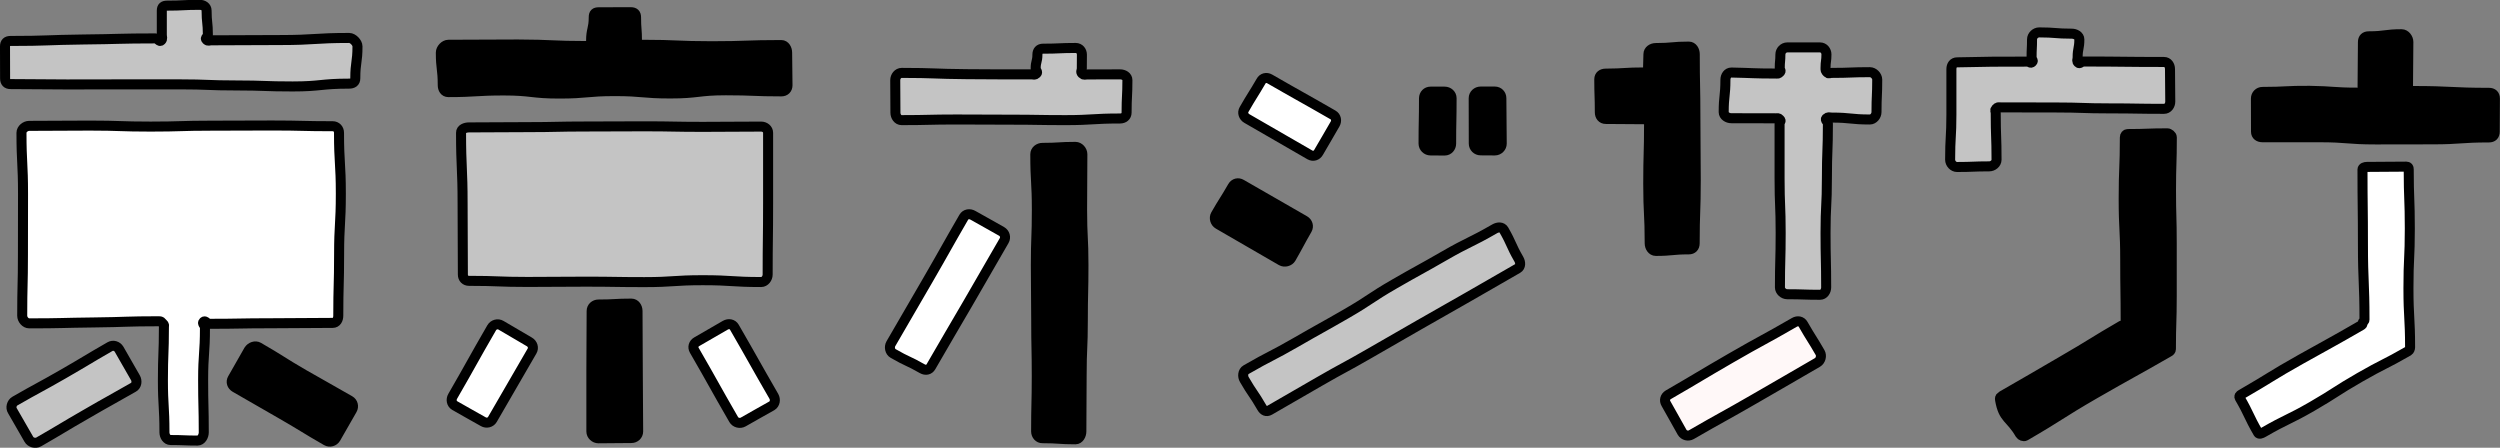 <?xml version="1.0" encoding="utf-8"?>
<!-- Generator: Adobe Illustrator 25.2.3, SVG Export Plug-In . SVG Version: 6.00 Build 0)  -->
<svg version="1.1" xmlns="http://www.w3.org/2000/svg" xmlns:xlink="http://www.w3.org/1999/xlink" x="0px" y="0px"
	 viewBox="0 0 2747 492" style="enable-background:new 0 0 2747 492;" xml:space="preserve">
<rect x="0" y="0" width="2747" height="492" fill="#808080" stroke="none"/>
<style type="text/css">
	.st0{fill:#FFFFFF;}
	.st1{fill:none;stroke:#000000;stroke-width:11.017;}
	.st2{fill:#C4C4C4;}
	.st3{fill:#FFF8F8;}
</style>
<g id="細め_xD7_ゆる加工">
</g>
<g id="ゆる加工">
	<g>
		<path class="st0" d="M174.5,353c2.8,0,2.4,0.5,4.4,2.5s1.2,1.6,1.2,4.4c0,28.8-1.1,28.8-1.1,57.6c0,28.8,1.7,28.8,1.7,57.6
			c0,4.1,2.7,8.4,6.7,8.4c14.9,0,14.9,0.6,29.7,0.6c4.1,0,6.8-4.9,6.8-9c0-28.8-0.7-28.8-0.7-57.6c0-28.8,2-28.8,2-57.6
			c0-2.8-3.5-4.3-1.5-6.3c1.9-1.9,3.5,2.2,6.3,2.2c33.9,0,33.9-0.6,67.8-0.6s33.9-0.4,67.8-0.4c4.1,0,6.1-3.8,6.1-7.9
			c0-33.5,0.9-33.5,0.9-67c0-33.5,1.9-33.5,1.9-67s-2-33.5-2-67c0-4.1-2.9-7.2-6.9-7.2c-33.4,0-33.4-0.8-66.7-0.8
			c-33.4,0-33.4,0.2-66.7,0.2c-33.4,0-33.4,1-66.7,1c-33.4,0-33.4-1.1-66.7-1.1c-33.4,0-33.4,0.3-66.7,0.3c-4.1,0-8.5,3.5-8.5,7.6
			c0,33.5,1.7,33.5,1.7,67c0,33.5-0.1,33.5-0.1,67s-0.8,33.5-0.8,67c0,4.1,3.6,8.4,7.7,8.4c35.6,0,35.6-0.6,71.3-1
			C138.9,353.9,138.9,353,174.5,353z"/>
		<path class="st1" d="M174.5,353c2.8,0,2.4,0.5,4.4,2.5s1.2,1.6,1.2,4.4c0,28.8-1.1,28.8-1.1,57.6c0,28.8,1.7,28.8,1.7,57.6
			c0,4.1,2.7,8.4,6.7,8.4c14.9,0,14.9,0.6,29.7,0.6c4.1,0,6.8-4.9,6.8-9c0-28.8-0.7-28.8-0.7-57.6c0-28.8,2-28.8,2-57.6
			c0-2.8-3.5-4.3-1.5-6.3c1.9-1.9,3.5,2.2,6.3,2.2c33.9,0,33.9-0.6,67.8-0.6s33.9-0.4,67.8-0.4c4.1,0,6.1-3.8,6.1-7.9
			c0-33.5,0.9-33.5,0.9-67c0-33.5,1.9-33.5,1.9-67s-2-33.5-2-67c0-4.1-2.9-7.2-6.9-7.2c-33.4,0-33.4-0.8-66.7-0.8
			c-33.4,0-33.4,0.2-66.7,0.2c-33.4,0-33.4,1-66.7,1c-33.4,0-33.4-1.1-66.7-1.1c-33.4,0-33.4,0.3-66.7,0.3c-4.1,0-8.5,3.5-8.5,7.6
			c0,33.5,1.7,33.5,1.7,67c0,33.5-0.1,33.5-0.1,67s-0.8,33.5-0.8,67c0,4.1,3.6,8.4,7.7,8.4c35.6,0,35.6-0.6,71.3-1
			C138.9,353.9,138.9,353,174.5,353z"/>
	</g>
	<g>
		<path class="st2" d="M1369.2,406.2c27.2-15.7,27.9-14.5,55.1-30.2c27.2-15.7,27.4-15.3,54.6-31c27.2-15.7,26.2-17.3,53.4-33
			c27.2-15.7,27.5-15.2,54.7-30.9s28.2-14,55.4-29.7c3.5-2,7.9-2.3,10,1.2c9,15.7,7.5,16.6,16.5,32.2c2,3.5,2.2,8.2-1.3,10.2
			c-27.2,15.7-27.2,15.6-54.4,31.3c-27.2,15.7-27.4,15.4-54.6,31.1c-27.2,15.7-27.3,15.6-54.4,31.3c-27.2,15.7-27.6,15-54.8,30.7
			c-27.2,15.7-27.2,15.7-54.4,31.4c-3.5,2-6.5,0.5-8.5-3c-9-15.7-10.2-15-19.2-30.7C1365.2,413.7,1365.6,408.2,1369.2,406.2z"/>
		<path class="st1" d="M1369.2,406.2c27.2-15.7,27.9-14.5,55.1-30.2c27.2-15.7,27.4-15.3,54.6-31c27.2-15.7,26.2-17.3,53.4-33
			c27.2-15.7,27.5-15.2,54.7-30.9s28.2-14,55.4-29.7c3.5-2,7.9-2.3,10,1.2c9,15.7,7.5,16.6,16.5,32.2c2,3.5,2.2,8.2-1.3,10.2
			c-27.2,15.7-27.2,15.6-54.4,31.3c-27.2,15.7-27.4,15.4-54.6,31.1c-27.2,15.7-27.3,15.6-54.4,31.3c-27.2,15.7-27.6,15-54.8,30.7
			c-27.2,15.7-27.2,15.7-54.4,31.4c-3.5,2-6.5,0.5-8.5-3c-9-15.7-10.2-15-19.2-30.7C1365.2,413.7,1365.6,408.2,1369.2,406.2z"/>
	</g>
	<g>
		<path d="M1571.8,100.7c7.8,0,7.8,0,15.6,0c4.1,0,7.6,3.1,7.6,7.2c0,25-0.5,25-0.5,49.9c0,4.1-3,7.6-7.1,7.6
			c-7.8,0-7.8-0.1-15.6-0.1c-4.1,0-7.6-3.4-7.6-7.5c0-25,0.5-25,0.5-49.9C1564.8,103.8,1567.8,100.7,1571.8,100.7z"/>
		<path class="st1" d="M1571.8,100.7c7.8,0,7.8,0,15.6,0c4.1,0,7.6,3.1,7.6,7.2c0,25-0.5,25-0.5,49.9c0,4.1-3,7.6-7.1,7.6
			c-7.8,0-7.8-0.1-15.6-0.1c-4.1,0-7.6-3.4-7.6-7.5c0-25,0.5-25,0.5-49.9C1564.8,103.8,1567.8,100.7,1571.8,100.7z"/>
	</g>
	<g>
		<path d="M1626.9,100.6c7.8,0,7.8,0,15.6,0c4.1,0,7.2,3.2,7.2,7.3c0,25,0.4,25,0.4,49.9c0,4.1-3.5,7.5-7.6,7.5
			c-7.8,0-7.8-0.1-15.6-0.1c-4.1,0-7.5-3.3-7.5-7.4c0-25-0.1-25-0.1-49.9C1619.3,103.8,1622.8,100.6,1626.9,100.6z"/>
		<path class="st1" d="M1626.9,100.6c7.8,0,7.8,0,15.6,0c4.1,0,7.2,3.2,7.2,7.3c0,25,0.4,25,0.4,49.9c0,4.1-3.5,7.5-7.6,7.5
			c-7.8,0-7.8-0.1-15.6-0.1c-4.1,0-7.5-3.3-7.5-7.4c0-25-0.1-25-0.1-49.9C1619.3,103.8,1622.8,100.6,1626.9,100.6z"/>
	</g>
	<g>
		<path d="M657.6,334.6c18.1,0,18.1-1,36.2-1c4.1,0,6.7,4,6.7,8.1c0,33.1,0.3,33.1,0.3,66.2s0.4,33.1,0.4,66.2
			c0,4.1-3.4,7.2-7.4,7.2c-18.1,0-18.1,0.3-36.2,0.3c-4.1,0-7.8-3.4-7.8-7.5c0-33.1,0-33.1,0-66.2s0.3-33.1,0.3-66.2
			C650.1,337.6,653.5,334.6,657.6,334.6z"/>
		<path class="st1" d="M657.6,334.6c18.1,0,18.1-1,36.2-1c4.1,0,6.7,4,6.7,8.1c0,33.1,0.3,33.1,0.3,66.2s0.4,33.1,0.4,66.2
			c0,4.1-3.4,7.2-7.4,7.2c-18.1,0-18.1,0.3-36.2,0.3c-4.1,0-7.8-3.4-7.8-7.5c0-33.1,0-33.1,0-66.2s0.3-33.1,0.3-66.2
			C650.1,337.6,653.5,334.6,657.6,334.6z"/>
	</g>
	<g>
		<path class="st2" d="M515.3,140c32.1,0,32.1-0.3,64.2-0.3c32.1,0,32.1-0.7,64.2-0.7c32.1,0,32.1-0.2,64.2-0.2
			c32.1,0,32.1,0.6,64.2,0.6s32.1-0.3,64.2-0.3c4.1,0,7.7,2.8,7.7,6.8c0,39,0,39,0,77.9s-0.5,39-0.5,77.9c0,4.1-3.1,8.2-7.1,8.2
			c-32.1,0-32.1-2-64.2-2c-32.1,0-32.1,2.1-64.2,2.1c-32.1,0-32.1-0.5-64.2-0.5c-32.1,0-32.1,0.3-64.2,0.3
			c-32.1,0-32.1-1.2-64.2-1.2c-4.1,0-6.8-2.8-6.8-6.9c0-39-0.3-39-0.3-77.9s-1.7-39-1.7-77.9C506.5,141.8,511.2,140,515.3,140z"/>
		<path class="st1" d="M515.3,140c32.1,0,32.1-0.3,64.2-0.3c32.1,0,32.1-0.7,64.2-0.7c32.1,0,32.1-0.2,64.2-0.2
			c32.1,0,32.1,0.6,64.2,0.6s32.1-0.3,64.2-0.3c4.1,0,7.7,2.8,7.7,6.8c0,39,0,39,0,77.9s-0.5,39-0.5,77.9c0,4.1-3.1,8.2-7.1,8.2
			c-32.1,0-32.1-2-64.2-2c-32.1,0-32.1,2.1-64.2,2.1c-32.1,0-32.1-0.5-64.2-0.5c-32.1,0-32.1,0.3-64.2,0.3
			c-32.1,0-32.1-1.2-64.2-1.2c-4.1,0-6.8-2.8-6.8-6.9c0-39-0.3-39-0.3-77.9s-1.7-39-1.7-77.9C506.5,141.8,511.2,140,515.3,140z"/>
	</g>
	<g>
		<path d="M284,381.5c25.2,14.5,24.6,15.4,49.8,30c25.2,14.5,25.4,14.2,50.5,28.7c3.5,2,4.6,6.4,2.6,9.9c-9,15.7-8.9,15.7-18,31.4
			c-2,3.5-6.6,4.8-10.1,2.8c-25.2-14.5-24.8-15.1-50-29.6c-25.2-14.5-25.2-14.5-50.4-29c-3.5-2-4.9-6-2.9-9.5
			c9-15.7,8.9-15.7,17.9-31.4C275.7,381.2,280.5,379.5,284,381.5z"/>
		<path class="st1" d="M284,381.5c25.2,14.5,24.6,15.4,49.8,30c25.2,14.5,25.4,14.2,50.5,28.7c3.5,2,4.6,6.4,2.6,9.9
			c-9,15.7-8.9,15.7-18,31.4c-2,3.5-6.6,4.8-10.1,2.8c-25.2-14.5-24.8-15.1-50-29.6c-25.2-14.5-25.2-14.5-50.4-29
			c-3.5-2-4.9-6-2.9-9.5c9-15.7,8.9-15.7,17.9-31.4C275.7,381.2,280.5,379.5,284,381.5z"/>
	</g>
	<g>
		<path class="st2" d="M16.4,440.7c26.1-15,26.4-14.4,52.5-29.4c26.1-15,25.8-15.4,51.9-30.4c3.5-2,7.9-0.7,10,2.8
			c9,15.7,8.9,15.7,18,31.4c2,3.5,1.4,8.4-2.1,10.4c-26.1,15-26.3,14.6-52.3,29.7c-26.1,15-25.8,15.4-51.9,30.4
			c-3.5,2-8.8,0.7-10.8-2.9c-9-15.7-9-15.7-18-31.3C11.4,447.9,12.9,442.7,16.4,440.7z"/>
		<path class="st1" d="M16.4,440.7c26.1-15,26.4-14.4,52.5-29.4c26.1-15,25.8-15.4,51.9-30.4c3.5-2,7.9-0.7,10,2.8
			c9,15.7,8.9,15.7,18,31.4c2,3.5,1.4,8.4-2.1,10.4c-26.1,15-26.3,14.6-52.3,29.7c-26.1,15-25.8,15.4-51.9,30.4
			c-3.5,2-8.8,0.7-10.8-2.9c-9-15.7-9-15.7-18-31.3C11.4,447.9,12.9,442.7,16.4,440.7z"/>
	</g>
	<g>
		<path class="st0" d="M806.9,359.5c21.9,37.9,21.5,38.1,43.4,76c2,3.5,1.3,8.3-2.2,10.4c-15.7,9-15.8,8.7-31.5,17.8
			c-3.5,2-8.4,0.8-10.4-2.7c-21.9-37.9-21.4-38.2-43.3-76.1c-2-3.5-0.8-7.4,2.7-9.4c15.7-9,15.6-9.1,31.3-18.1
			C800.5,355.3,804.9,356,806.9,359.5z"/>
		<path class="st1" d="M806.9,359.5c21.9,37.9,21.5,38.1,43.4,76c2,3.5,1.3,8.3-2.2,10.4c-15.7,9-15.8,8.7-31.5,17.8
			c-3.5,2-8.4,0.8-10.4-2.7c-21.9-37.9-21.4-38.2-43.3-76.1c-2-3.5-0.8-7.4,2.7-9.4c15.7-9,15.6-9.1,31.3-18.1
			C800.5,355.3,804.9,356,806.9,359.5z"/>
	</g>
	<g>
		<path class="st0" d="M497.4,435.5c21.7-37.6,21.2-37.9,42.9-75.4c2-3.5,6.7-4.8,10.2-2.7c15.7,9,15.5,9.3,31.2,18.3
			c3.5,2,5,6.5,2.9,10c-21.7,37.6-21.8,37.5-43.5,75.1c-2,3.5-6.5,4.6-10,2.6c-15.7-9-15.8-8.7-31.5-17.8
			C496.1,443.5,495.4,439,497.4,435.5z"/>
		<path class="st1" d="M497.4,435.5c21.7-37.6,21.2-37.9,42.9-75.4c2-3.5,6.7-4.8,10.2-2.7c15.7,9,15.5,9.3,31.2,18.3
			c3.5,2,5,6.5,2.9,10c-21.7,37.6-21.8,37.5-43.5,75.1c-2,3.5-6.5,4.6-10,2.6c-15.7-9-15.8-8.7-31.5-17.8
			C496.1,443.5,495.4,439,497.4,435.5z"/>
	</g>
	<g>
		<path d="M1138.5,474c0-30.4,0.7-30.4,0.7-60.9c0-30.4-0.6-30.4-0.6-60.9c0-30.4-0.4-30.4-0.4-60.9c0-30.4,1.1-30.4,1.1-60.9
			s-1.7-30.4-1.7-60.9c0-4.1,3.8-7,7.9-7c18.1,0,18.1-1.1,36.2-1.1c4.1,0,7.6,4.1,7.6,8.1c0,30.4-0.3,30.4-0.3,60.9
			c0,30.4,1.5,30.4,1.5,60.9c0,30.4-0.7,30.4-0.7,60.9c0,30.4-1.3,30.4-1.3,60.9c0,30.4-0.3,30.4-0.3,60.9c0,4.1-2.4,8.7-6.5,8.7
			c-18.1,0-18.1-1.2-36.2-1.2C1141.5,481.6,1138.5,478.1,1138.5,474z"/>
		<path class="st1" d="M1138.5,474c0-30.4,0.7-30.4,0.7-60.9c0-30.4-0.6-30.4-0.6-60.9c0-30.4-0.4-30.4-0.4-60.9
			c0-30.4,1.1-30.4,1.1-60.9s-1.7-30.4-1.7-60.9c0-4.1,3.8-7,7.9-7c18.1,0,18.1-1.1,36.2-1.1c4.1,0,7.6,4.1,7.6,8.1
			c0,30.4-0.3,30.4-0.3,60.9c0,30.4,1.5,30.4,1.5,60.9c0,30.4-0.7,30.4-0.7,60.9c0,30.4-1.3,30.4-1.3,60.9c0,30.4-0.3,30.4-0.3,60.9
			c0,4.1-2.4,8.7-6.5,8.7c-18.1,0-18.1-1.2-36.2-1.2C1141.5,481.6,1138.5,478.1,1138.5,474z"/>
	</g>
	<g>
		<path d="M1364,202.5c34.7,20,34.7,19.9,69.4,39.9c3.5,2,4.8,6.2,2.8,9.7c-9,15.7-8.6,15.9-17.6,31.6c-2,3.5-7.1,4.8-10.6,2.8
			c-34.7-20-34.6-20.1-69.3-40.1c-3.5-2-4.9-6.9-2.9-10.4c9-15.7,9.6-15.3,18.6-31C1356.5,201.4,1360.5,200.4,1364,202.5z"/>
		<path class="st1" d="M1364,202.5c34.7,20,34.7,19.9,69.4,39.9c3.5,2,4.8,6.2,2.8,9.7c-9,15.7-8.6,15.9-17.6,31.6
			c-2,3.5-7.1,4.8-10.6,2.8c-34.7-20-34.6-20.1-69.3-40.1c-3.5-2-4.9-6.9-2.9-10.4c9-15.7,9.6-15.3,18.6-31
			C1356.5,201.4,1360.5,200.4,1364,202.5z"/>
	</g>
	<g>
		<path class="st0" d="M1395.1,86.7c34.7,20,34.9,19.6,69.6,39.6c3.5,2,4.3,6.4,2.3,9.9c-9,15.7-9.1,15.6-18.2,31.3
			c-2,3.5-5.9,4.7-9.5,2.7c-34.7-20-34.7-20-69.3-40c-3.5-2-5.1-6.4-3-9.9c9-15.7,9.5-15.4,18.6-31
			C1387.5,85.7,1391.5,84.7,1395.1,86.7z"/>
		<path class="st1" d="M1395.1,86.7c34.7,20,34.9,19.6,69.6,39.6c3.5,2,4.3,6.4,2.3,9.9c-9,15.7-9.1,15.6-18.2,31.3
			c-2,3.5-5.9,4.7-9.5,2.7c-34.7-20-34.7-20-69.3-40c-3.5-2-5.1-6.4-3-9.9c9-15.7,9.5-15.4,18.6-31
			C1387.5,85.7,1391.5,84.7,1395.1,86.7z"/>
	</g>
	<g>
		<path class="st0" d="M978.9,377.7c20.1-34.7,20.2-34.6,40.3-69.4c20.1-34.7,19.7-34.9,39.8-69.6c2-3.5,6.5-4.2,10.1-2.1
			c15.7,9,15.9,8.7,31.5,17.7c3.5,2,4.8,6.5,2.8,10c-20.1,34.7-20.1,34.7-40.1,69.4c-20.1,34.7-20.4,34.5-40.4,69.3
			c-2,3.5-5.8,4.2-9.4,2.2c-15.7-9-16.4-7.7-32.1-16.8C977.8,386.4,976.9,381.2,978.9,377.7z"/>
		<path class="st1" d="M978.9,377.7c20.1-34.7,20.2-34.6,40.3-69.4c20.1-34.7,19.7-34.9,39.8-69.6c2-3.5,6.5-4.2,10.1-2.1
			c15.7,9,15.9,8.7,31.5,17.7c3.5,2,4.8,6.5,2.8,10c-20.1,34.7-20.1,34.7-40.1,69.4c-20.1,34.7-20.4,34.5-40.4,69.3
			c-2,3.5-5.8,4.2-9.4,2.2c-15.7-9-16.4-7.7-32.1-16.8C977.8,386.4,976.9,381.2,978.9,377.7z"/>
	</g>
	<g>
		<path class="st3" d="M1833.1,433.8c34.6-20,34.3-20.4,68.9-40.4c34.6-20,35.1-19.2,69.7-39.2c3.5-2,7.6-1.4,9.6,2.2
			c9,15.7,9.6,15.4,18.6,31c2,3.5,0.7,8.7-2.8,10.8c-34.6,20-34.5,20.1-69.1,40c-34.6,20-34.9,19.4-69.5,39.4
			c-3.5,2-8.1,0.9-10.2-2.6c-9-15.7-8.7-15.9-17.7-31.5C1828.5,440,1829.6,435.9,1833.1,433.8z"/>
		<path class="st1" d="M1833.1,433.8c34.6-20,34.3-20.4,68.9-40.4c34.6-20,35.1-19.2,69.7-39.2c3.5-2,7.6-1.4,9.6,2.2
			c9,15.7,9.6,15.4,18.6,31c2,3.5,0.7,8.7-2.8,10.8c-34.6,20-34.5,20.1-69.1,40c-34.6,20-34.9,19.4-69.5,39.4
			c-3.5,2-8.1,0.9-10.2-2.6c-9-15.7-8.7-15.9-17.7-31.5C1828.5,440,1829.6,435.9,1833.1,433.8z"/>
	</g>
	<g>
		<path class="st2" d="M170.8,42.2c2.8,0,4.3,4.3,6.3,2.3c1.9-1.9,0.7-3.5,0.7-6.3c0-13.2,0-13.2,0-26.5c0-4.1,1.9-5.5,5.9-5.5
			c17.8,0,17.8-0.9,35.7-0.9c4.1,0,7.6,2.3,7.6,6.3c0,13.2,1.4,13.2,1.4,26.5c0,2.8-3.6,3.6-1.6,5.5c1.9,1.9,2.8,0.7,5.5,0.7
			c37.9,0,37.9-0.3,75.7-0.3s37.9-2.3,75.7-2.3c4.1,0,9.1,5.2,9.1,9.2c0,17.6-2.4,17.6-2.4,35.2c0,4.1-2.7,5.8-6.8,5.8
			c-31,0-31,3.1-62,3.1c-31,0-31-1.1-62-1.1c-31,0-31-1.2-62-1.2c-31,0-31,0-62,0c-31,0-31,0.1-62,0.1c-31,0-31-0.4-62-0.4
			c-4.1,0-6-2.2-6-6.2c0-17.6-0.1-17.6-0.1-35.2c0-4.1,2-6,6.1-6c39.8,0,39.8-1.1,79.6-1.6C131,43,131,42.2,170.8,42.2z"/>
		<path class="st1" d="M170.8,42.2c2.8,0,4.3,4.3,6.3,2.3c1.9-1.9,0.7-3.5,0.7-6.3c0-13.2,0-13.2,0-26.5c0-4.1,1.9-5.5,5.9-5.5
			c17.8,0,17.8-0.9,35.7-0.9c4.1,0,7.6,2.3,7.6,6.3c0,13.2,1.4,13.2,1.4,26.5c0,2.8-3.6,3.6-1.6,5.5c1.9,1.9,2.8,0.7,5.5,0.7
			c37.9,0,37.9-0.3,75.7-0.3s37.9-2.3,75.7-2.3c4.1,0,9.1,5.2,9.1,9.2c0,17.6-2.4,17.6-2.4,35.2c0,4.1-2.7,5.8-6.8,5.8
			c-31,0-31,3.1-62,3.1c-31,0-31-1.1-62-1.1c-31,0-31-1.2-62-1.2c-31,0-31,0-62,0c-31,0-31,0.1-62,0.1c-31,0-31-0.4-62-0.4
			c-4.1,0-6-2.2-6-6.2c0-17.6-0.1-17.6-0.1-35.2c0-4.1,2-6,6.1-6c39.8,0,39.8-1.1,79.6-1.6C131,43,131,42.2,170.8,42.2z"/>
	</g>
	<g>
		<path d="M645,50.6c2.8,0,4.7,3.1,6.7,1.1c1.9-1.9-2.2-3.9-2.2-6.7c0-13,2.9-13,2.9-26c0-4.1,1.5-5.5,5.5-5.5
			c17.5,0,17.5-0.1,35-0.1c4.1,0,6,1.6,6,5.7c0,13,1,13,1,26c0,2.8-1.5,3.4,0.5,5.3c1.9,1.9,2.6-1.2,5.3-1.2
			c38.2,0,38.2,1.6,76.4,1.6s38.2-1.3,76.4-1.3c4.1,0,6.4,4.3,6.4,8.4c0,17.9,0.4,17.9,0.4,35.8c0,4.1-2.7,6.7-6.7,6.7
			c-30.5,0-30.5-1.2-61-1.2c-30.5,0-30.5,3.5-61,3.5c-30.5,0-30.5-2.6-61-2.6c-30.5,0-30.5,2.7-61,2.7c-30.5,0-30.5-3.4-61-3.4
			c-30.5,0-30.5,1.8-61,1.8c-4.1,0-6.1-3.6-6.1-7.6c0-17.9-2.1-17.9-2.1-35.8c0-4.1,4.2-8.6,8.3-8.6c38.1,0,38.1-0.3,76.2-0.3
			C606.9,49,606.9,50.6,645,50.6z"/>
		<path class="st1" d="M645,50.6c2.8,0,4.7,3.1,6.7,1.1c1.9-1.9-2.2-3.9-2.2-6.7c0-13,2.9-13,2.9-26c0-4.1,1.5-5.5,5.5-5.5
			c17.5,0,17.5-0.1,35-0.1c4.1,0,6,1.6,6,5.7c0,13,1,13,1,26c0,2.8-1.5,3.4,0.5,5.3c1.9,1.9,2.6-1.2,5.3-1.2
			c38.2,0,38.2,1.6,76.4,1.6s38.2-1.3,76.4-1.3c4.1,0,6.4,4.3,6.4,8.4c0,17.9,0.4,17.9,0.4,35.8c0,4.1-2.7,6.7-6.7,6.7
			c-30.5,0-30.5-1.2-61-1.2c-30.5,0-30.5,3.5-61,3.5c-30.5,0-30.5-2.6-61-2.6c-30.5,0-30.5,2.7-61,2.7c-30.5,0-30.5-3.4-61-3.4
			c-30.5,0-30.5,1.8-61,1.8c-4.1,0-6.1-3.6-6.1-7.6c0-17.9-2.1-17.9-2.1-35.8c0-4.1,4.2-8.6,8.3-8.6c38.1,0,38.1-0.3,76.2-0.3
			C606.9,49,606.9,50.6,645,50.6z"/>
	</g>
	<g>
		<path class="st2" d="M1133.2,81.7c2.8,0,3.7,1.1,5.7-0.9c1.9-1.9-0.9-2.9-0.9-5.7c0-7.5,1.9-7.5,1.9-15c0-4.1,2.1-6.6,6.2-6.6
			c17.9,0,17.9-0.8,35.9-0.8c4.1,0,6.8,3.4,6.8,7.4c0,7.5-0.1,7.5-0.1,15c0,2.8-1.6,3.8,0.4,5.8c1.9,1.9,3,0.9,5.8,0.9
			c17.9,0,17.9-0.1,35.8-0.1c4.1,0,8.1,2.3,8.1,6.3c0,17.8-0.9,17.8-0.9,35.7c0,4.1-3.1,6.5-7.2,6.5c-30,0-30,1.8-60,1.8
			c-30,0-30-0.5-60-0.5c-30,0-30-0.2-60-0.2c-30,0-30,0.7-60,0.7c-4.1,0-6.8-4.1-6.8-8.2c0-17.8-0.2-17.8-0.2-35.7c0-4.1,3-8,7.1-8
			c35.6,0,35.6,1.1,71.3,1.4C1097.6,81.8,1097.6,81.7,1133.2,81.7z"/>
		<path class="st1" d="M1133.2,81.7c2.8,0,3.7,1.1,5.7-0.9c1.9-1.9-0.9-2.9-0.9-5.7c0-7.5,1.9-7.5,1.9-15c0-4.1,2.1-6.6,6.2-6.6
			c17.9,0,17.9-0.8,35.9-0.8c4.1,0,6.8,3.4,6.8,7.4c0,7.5-0.1,7.5-0.1,15c0,2.8-1.6,3.8,0.4,5.8c1.9,1.9,3,0.9,5.8,0.9
			c17.9,0,17.9-0.1,35.8-0.1c4.1,0,8.1,2.3,8.1,6.3c0,17.8-0.9,17.8-0.9,35.7c0,4.1-3.1,6.5-7.2,6.5c-30,0-30,1.8-60,1.8
			c-30,0-30-0.5-60-0.5c-30,0-30-0.2-60-0.2c-30,0-30,0.7-60,0.7c-4.1,0-6.8-4.1-6.8-8.2c0-17.8-0.2-17.8-0.2-35.7c0-4.1,3-8,7.1-8
			c35.6,0,35.6,1.1,71.3,1.4C1097.6,81.8,1097.6,81.7,1133.2,81.7z"/>
	</g>
	<g>
		<path d="M1806.5,79.6c2.8,0,3.6,2.3,5.5,0.4c1.9-1.9-1.1-2.8-1.1-5.5c0-7.5,0.4-7.5,0.4-15c0-4.1,4-6.7,8.1-6.7
			c18.2,0,18.2-1.6,36.3-1.6c4.1,0,6.5,4.2,6.5,8.3c0,34.7,0.7,34.7,0.7,69.3c0,34.7,0.4,34.7,0.4,69.3s-1.2,34.7-1.2,69.3
			c0,4.1-2.4,6.6-6.4,6.6c-18.2,0-18.2,1.7-36.3,1.7c-4.1,0-6.7-4.3-6.7-8.3c0-32.7-1.6-32.7-1.6-65.5s0.9-32.7,0.9-65.5
			c0-2.8,1.9-3.4-0.1-5.4c-1.9-1.9-2.6,0-5.4,0c-21,0-21-0.3-42.1-0.3c-4.1,0-6.5-3.2-6.5-7.3c0-18.2-0.6-18.2-0.6-36.3
			c0-4.1,3-6.2,7.1-6.2C1785.5,80.8,1785.5,79.6,1806.5,79.6z"/>
		<path class="st1" d="M1806.5,79.6c2.8,0,3.6,2.3,5.5,0.4c1.9-1.9-1.1-2.8-1.1-5.5c0-7.5,0.4-7.5,0.4-15c0-4.1,4-6.7,8.1-6.7
			c18.2,0,18.2-1.6,36.3-1.6c4.1,0,6.5,4.2,6.5,8.3c0,34.7,0.7,34.7,0.7,69.3c0,34.7,0.4,34.7,0.4,69.3s-1.2,34.7-1.2,69.3
			c0,4.1-2.4,6.6-6.4,6.6c-18.2,0-18.2,1.7-36.3,1.7c-4.1,0-6.7-4.3-6.7-8.3c0-32.7-1.6-32.7-1.6-65.5s0.9-32.7,0.9-65.5
			c0-2.8,1.9-3.4-0.1-5.4c-1.9-1.9-2.6,0-5.4,0c-21,0-21-0.3-42.1-0.3c-4.1,0-6.5-3.2-6.5-7.3c0-18.2-0.6-18.2-0.6-36.3
			c0-4.1,3-6.2,7.1-6.2C1785.5,80.8,1785.5,79.6,1806.5,79.6z"/>
	</g>
	<g>
		<path class="st2" d="M1950.9,80.8c2.8,0,2.8,0.5,4.8-1.4c1.9-1.9-0.1-2-0.1-4.8c0-7.4,0.7-7.4,0.7-14.8c0-4.1,3.5-7.7,7.5-7.7
			c18,0,18,0,36.1,0c4.1,0,7,3.7,7,7.7c0,7.4-1,7.4-1,14.8c0,2.8-0.1,3,1.8,5c1.9,1.9,2.2,0.5,5,0.5c20.9,0,20.9-0.8,41.9-0.8
			c4.1,0,8.1,4.1,8.1,8.2c0,17.8-0.8,17.8-0.8,35.6c0,4.1-3.3,8.2-7.3,8.2c-20.9,0-20.9-2.1-41.9-2.1c-2.8,0-3.9-1-5.9,0.9
			c-1.9,1.9,1.7,3.1,1.7,5.9c0,30-1.1,30-1.1,59.9c0,30-1.5,30-1.5,59.9s0.7,30,0.7,59.9c0,4.1-2.6,8.2-6.7,8.2
			c-18,0-18-0.6-36.1-0.6c-4,0-8-3.5-8-7.5c0-30,0.8-30,0.8-59.9c0-30-1.2-30-1.2-59.9s0-30,0-59.9c0-2.8,2.3-2.8,0.3-4.8
			c-1.9-1.9-2-1.3-4.8-1.3c-24.3,0-24.3-0.1-48.5-0.1c-4.1,0-8.4-2.7-8.4-6.7c0-17.8,1.9-17.8,1.9-35.6c0-4.1,2.5-7.9,6.6-7.9
			C1926.6,80.2,1926.6,80.8,1950.9,80.8z"/>
		<path class="st1" d="M1950.9,80.8c2.8,0,2.8,0.5,4.8-1.4c1.9-1.9-0.1-2-0.1-4.8c0-7.4,0.7-7.4,0.7-14.8c0-4.1,3.5-7.7,7.5-7.7
			c18,0,18,0,36.1,0c4.1,0,7,3.7,7,7.7c0,7.4-1,7.4-1,14.8c0,2.8-0.1,3,1.8,5c1.9,1.9,2.2,0.5,5,0.5c20.9,0,20.9-0.8,41.9-0.8
			c4.1,0,8.1,4.1,8.1,8.2c0,17.8-0.8,17.8-0.8,35.6c0,4.1-3.3,8.2-7.3,8.2c-20.9,0-20.9-2.1-41.9-2.1c-2.8,0-3.9-1-5.9,0.9
			c-1.9,1.9,1.7,3.1,1.7,5.9c0,30-1.1,30-1.1,59.9c0,30-1.5,30-1.5,59.9s0.7,30,0.7,59.9c0,4.1-2.6,8.2-6.7,8.2
			c-18,0-18-0.6-36.1-0.6c-4,0-8-3.5-8-7.5c0-30,0.8-30,0.8-59.9c0-30-1.2-30-1.2-59.9s0-30,0-59.9c0-2.8,2.3-2.8,0.3-4.8
			c-1.9-1.9-2-1.3-4.8-1.3c-24.3,0-24.3-0.1-48.5-0.1c-4.1,0-8.4-2.7-8.4-6.7c0-17.8,1.9-17.8,1.9-35.6c0-4.1,2.5-7.9,6.6-7.9
			C1926.6,80.2,1926.6,80.8,1950.9,80.8z"/>
	</g>
	<g>
		<path class="st2" d="M2227.8,67.7c2.8,0,3.1,2.4,5.1,0.5c1.9-1.9-0.6-2.3-0.6-5.1c0-9.9,0.5-9.9,0.5-19.8c0-4.1,3.8-7.7,7.9-7.7
			c17.8,0,17.8,1.4,35.7,1.4c4,0,8.4,2.3,8.4,6.3c0,9.9-1.9,9.9-1.9,19.8c0,2.8-1.3,3.8,0.6,5.7c1.9,1.9,3-1.2,5.7-1.2
			c44.3,0,44.3,0.5,88.7,0.5c4.1,0,6.5,3.8,6.5,7.8c0,17.8,0.3,17.8,0.3,35.7c0,4.1-2.7,8-6.8,8c-29.9,0-29.9-0.5-59.8-0.5
			c-29.9,0-29.9-1-59.8-1c-29.9,0-29.9-0.1-59.8-0.1c-2.8,0-3.2-0.6-5.1,1.4c-1.9,1.9-0.5,2.4-0.5,5.1c0,25.5,0.9,25.5,0.9,51
			c0,4.1-4,7.3-8.1,7.3c-17.6,0-17.6,0.7-35.3,0.7c-4.1,0-7.6-4-7.6-8c0-24.9,1.4-24.9,1.4-49.8s0-24.9,0-49.8
			c0-4.1,2.2-7.4,6.3-7.4C2189.1,67.7,2189.1,67.7,2227.8,67.7z"/>
		<path class="st1" d="M2227.8,67.7c2.8,0,3.1,2.4,5.1,0.5c1.9-1.9-0.6-2.3-0.6-5.1c0-9.9,0.5-9.9,0.5-19.8c0-4.1,3.8-7.7,7.9-7.7
			c17.8,0,17.8,1.4,35.7,1.4c4,0,8.4,2.3,8.4,6.3c0,9.9-1.9,9.9-1.9,19.8c0,2.8-1.3,3.8,0.6,5.7c1.9,1.9,3-1.2,5.7-1.2
			c44.3,0,44.3,0.5,88.7,0.5c4.1,0,6.5,3.8,6.5,7.8c0,17.8,0.3,17.8,0.3,35.7c0,4.1-2.7,8-6.8,8c-29.9,0-29.9-0.5-59.8-0.5
			c-29.9,0-29.9-1-59.8-1c-29.9,0-29.9-0.1-59.8-0.1c-2.8,0-3.2-0.6-5.1,1.4c-1.9,1.9-0.5,2.4-0.5,5.1c0,25.5,0.9,25.5,0.9,51
			c0,4.1-4,7.3-8.1,7.3c-17.6,0-17.6,0.7-35.3,0.7c-4.1,0-7.6-4-7.6-8c0-24.9,1.4-24.9,1.4-49.8s0-24.9,0-49.8
			c0-4.1,2.2-7.4,6.3-7.4C2189.1,67.7,2189.1,67.7,2227.8,67.7z"/>
	</g>
	<g>
		<path d="M2590,101.8c2.8,0,3.8,1.5,5.8-0.5c1.9-1.9,0.2-3,0.2-5.8c0-24.7,0.4-24.7,0.4-49.3c0-4.1,2.3-6.3,6.4-6.3
			c18,0,18-2.3,36.1-2.3c4.1,0,7.4,4.5,7.4,8.5c0,24.7-0.4,24.7-0.4,49.3c0,2.8-2.1,4-0.1,5.9c1.9,1.9,3.2-1.3,5.9-1.3
			c41.6,0,41.6,2,83.2,2c4.1,0,6.5,2.2,6.5,6.3c0,18.2-0.2,18.2-0.2,36.4c0,4.1-2.3,6.3-6.3,6.3c-31.1,0-31.1,2.1-62.2,2.1
			c-31.1,0-31.1,0.1-62.2,0.1c-31.1,0-31.1-2.4-62.2-2.4c-31.1,0-31.1,0-62.2,0c-4.1,0-7.2-2-7.2-6.1c0-18.2-0.1-18.2-0.1-36.4
			c0-4.1,3.2-7.3,7.2-7.3c25.9,0,25.9-1.4,51.8-1.2C2564.1,100.2,2564.1,101.8,2590,101.8z"/>
		<path class="st1" d="M2590,101.8c2.8,0,3.8,1.5,5.8-0.5c1.9-1.9,0.2-3,0.2-5.8c0-24.7,0.4-24.7,0.4-49.3c0-4.1,2.3-6.3,6.4-6.3
			c18,0,18-2.3,36.1-2.3c4.1,0,7.4,4.5,7.4,8.5c0,24.7-0.4,24.7-0.4,49.3c0,2.8-2.1,4-0.1,5.9c1.9,1.9,3.2-1.3,5.9-1.3
			c41.6,0,41.6,2,83.2,2c4.1,0,6.5,2.2,6.5,6.3c0,18.2-0.2,18.2-0.2,36.4c0,4.1-2.3,6.3-6.3,6.3c-31.1,0-31.1,2.1-62.2,2.1
			c-31.1,0-31.1,0.1-62.2,0.1c-31.1,0-31.1-2.4-62.2-2.4c-31.1,0-31.1,0-62.2,0c-4.1,0-7.2-2-7.2-6.1c0-18.2-0.1-18.2-0.1-36.4
			c0-4.1,3.2-7.3,7.2-7.3c25.9,0,25.9-1.4,51.8-1.2C2564.1,100.2,2564.1,101.8,2590,101.8z"/>
	</g>
	<g>
		<path d="M2331.4,357.7c1.4-0.8,2.1,0.2,2.8-1.2c0.8-1.4,1.5-1.5,1.5-3.1c0-33.7-0.5-33.7-0.5-67.5c0-33.7-1.7-33.7-1.7-67.5
			s1.3-33.7,1.3-67.5c0-2,1.2-3.6,3.3-3.6c21.7,0,21.7-0.8,43.4-0.8c2,0,4.9,2.3,4.9,4.4c0,29.1-0.9,29.1-0.9,58.2
			c0,29.1,0.8,29.1,0.8,58.2c0,29.1,0,29.1,0,58.2s-0.9,29.1-0.9,58.2c0,1.3-1,2.3-2.2,2.9c-40.5,23.3-40.8,22.7-81.3,46
			c-38.8,22.4-37.9,23.9-76.6,46.3c-1.7,1-4.6-0.2-5.6-1.9c-10.9-18.8-18.3-16.2-22-37.6c-1.3-7.3,7.8-1,15.2-1
			c7.5,0-7.3,1.6-14.7,1.8c-1-1.8,0-4.2,1.7-5.2c33.1-19.1,33.1-19,66.1-38.3C2298.9,377.7,2298.4,376.8,2331.4,357.7z"/>
		<path class="st1" d="M2331.4,357.7c1.4-0.8,2.1,0.2,2.8-1.2c0.8-1.4,1.5-1.5,1.5-3.1c0-33.7-0.5-33.7-0.5-67.5
			c0-33.7-1.7-33.7-1.7-67.5s1.3-33.7,1.3-67.5c0-2,1.2-3.6,3.3-3.6c21.7,0,21.7-0.8,43.4-0.8c2,0,4.9,2.3,4.9,4.4
			c0,29.1-0.9,29.1-0.9,58.2c0,29.1,0.8,29.1,0.8,58.2c0,29.1,0,29.1,0,58.2s-0.9,29.1-0.9,58.2c0,1.3-1,2.3-2.2,2.9
			c-40.5,23.3-40.8,22.7-81.3,46c-38.8,22.4-37.9,23.9-76.6,46.3c-1.7,1-4.6-0.2-5.6-1.9c-10.9-18.8-18.3-16.2-22-37.6
			c-1.3-7.3,7.8-1,15.2-1c7.5,0-7.3,1.6-14.7,1.8c-1-1.8,0-4.2,1.7-5.2c33.1-19.1,33.1-19,66.1-38.3
			C2298.9,377.7,2298.4,376.8,2331.4,357.7z"/>
	</g>
	<g>
		<path class="st0" d="M2595,357.2c1.4-0.8,0.7-1.8,1.4-3.2c0.8-1.4,1.7-1.3,1.7-2.8c0-41.3-1.7-41.3-1.7-82.5s-0.5-41.3-0.5-82.5
			c0-2,2.7-2.8,4.8-2.8c21.7,0,21.7-0.3,43.4-0.3c2,0,2.6,1,2.6,3c0,32.6,1.2,32.6,1.2,65.2c0,32.6-1.5,32.6-1.5,65.2
			s1.8,32.6,1.8,65.2c0,1.3-0.7,3.3-1.9,4c-26.4,15.2-27.2,13.9-53.6,29.1c-26.4,15.2-25.7,16.4-52.1,31.7
			c-26.4,15.2-27.4,13.5-53.8,28.7c-1.7,1-4.5,2.2-5.5,0.5c-10.9-18.8-9.4-19.7-20.3-38.5c-1-1.8-0.1-2.7,1.6-3.7
			c33.1-19.1,32.4-20.1,65.7-38.8C2561.8,375.9,2562,376.3,2595,357.2z"/>
		<path class="st1" d="M2595,357.2c1.4-0.8,0.7-1.8,1.4-3.2c0.8-1.4,1.7-1.3,1.7-2.8c0-41.3-1.7-41.3-1.7-82.5s-0.5-41.3-0.5-82.5
			c0-2,2.7-2.8,4.8-2.8c21.7,0,21.7-0.3,43.4-0.3c2,0,2.6,1,2.6,3c0,32.6,1.2,32.6,1.2,65.2c0,32.6-1.5,32.6-1.5,65.2
			s1.8,32.6,1.8,65.2c0,1.3-0.7,3.3-1.9,4c-26.4,15.2-27.2,13.9-53.6,29.1c-26.4,15.2-25.7,16.4-52.1,31.7
			c-26.4,15.2-27.4,13.5-53.8,28.7c-1.7,1-4.5,2.2-5.5,0.5c-10.9-18.8-9.4-19.7-20.3-38.5c-1-1.8-0.1-2.7,1.6-3.7
			c33.1-19.1,32.4-20.1,65.7-38.8C2561.8,375.9,2562,376.3,2595,357.2z"/>
	</g>
</g>
<g id="元案">
</g>
</svg>
